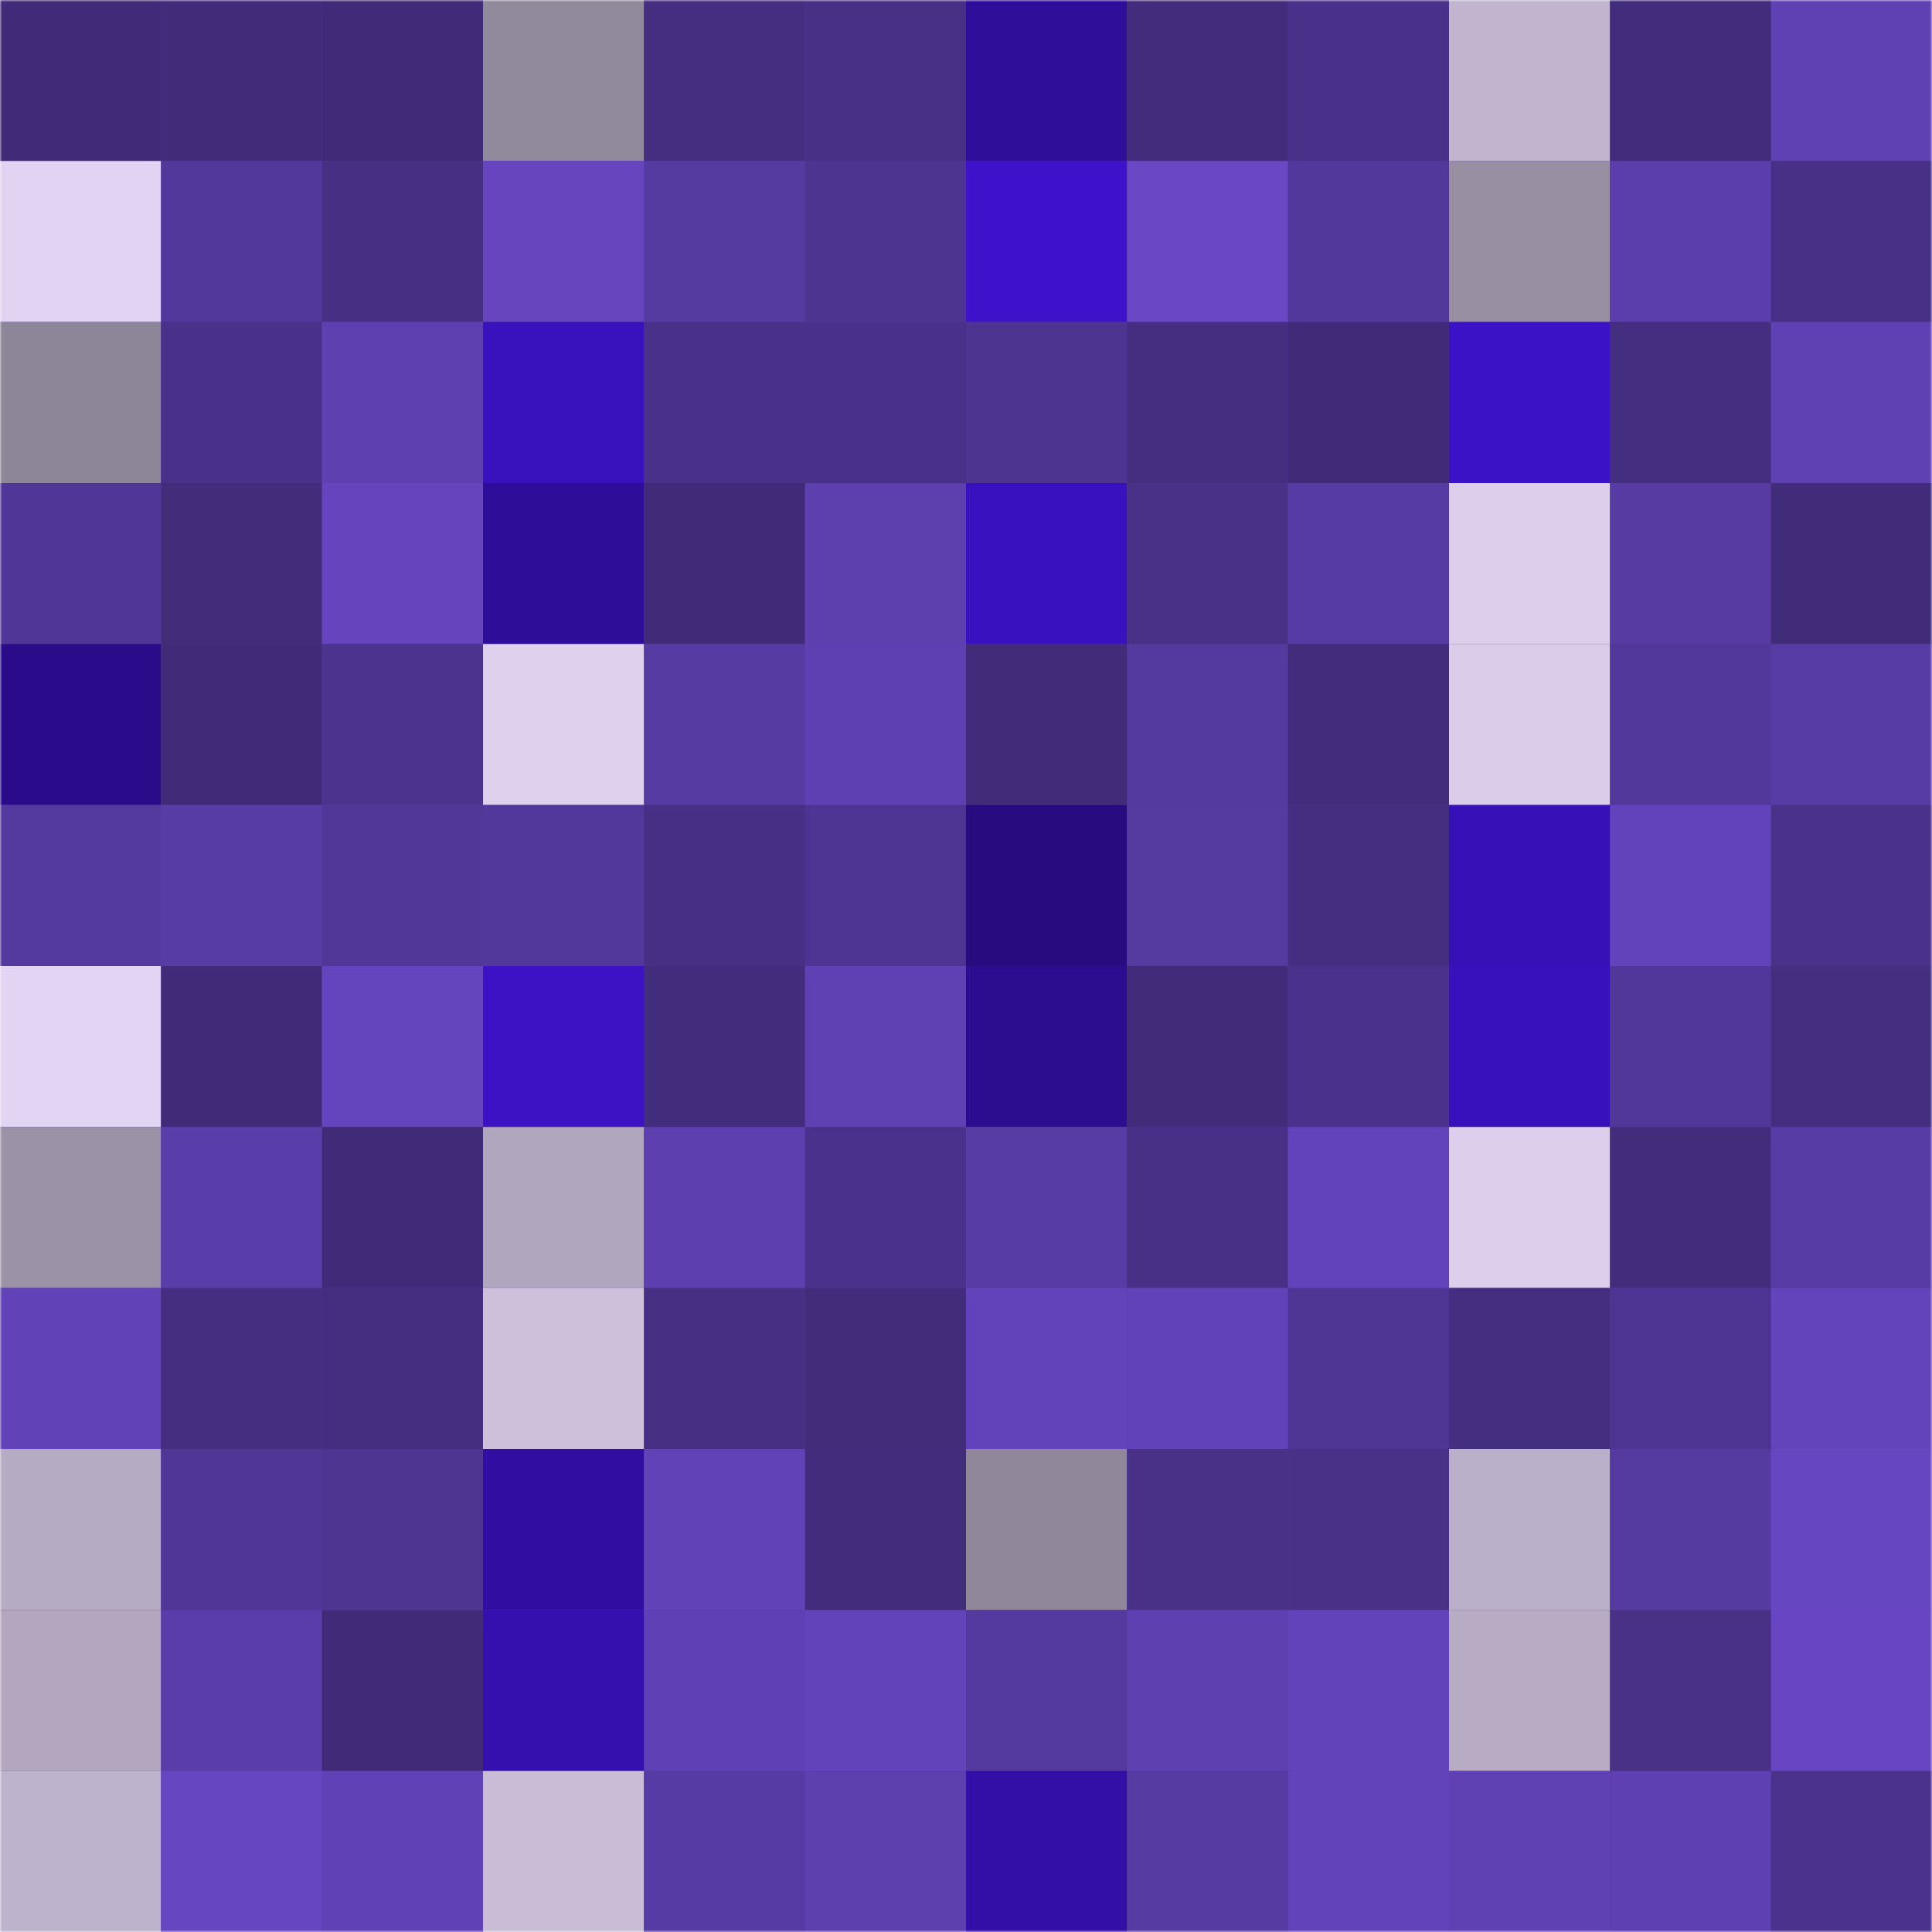 <svg viewBox="0 0 480 480" fill="none" role="img" xmlns="http://www.w3.org/2000/svg" width="240" height="240"><mask id="575706297" maskUnits="userSpaceOnUse" x="0" y="0" width="480" height="480"><rect width="480" height="480" fill="#FFFFFF"></rect></mask><g mask="url(#575706297)"><rect width="480" height="480" fill="#54399e"></rect><rect x="0" y="0" width="40" height="40" fill="#3f2b77"></rect><rect x="40" y="0" width="40" height="40" fill="#412c7a"></rect><rect x="80" y="0" width="40" height="40" fill="#3f2b77"></rect><rect x="120" y="0" width="40" height="40" fill="#91899c"></rect><rect x="160" y="0" width="40" height="40" fill="#442e80"></rect><rect x="200" y="0" width="40" height="40" fill="#473085"></rect><rect x="240" y="0" width="40" height="40" fill="#2f0e9a"></rect><rect x="280" y="0" width="40" height="40" fill="#422d7c"></rect><rect x="320" y="0" width="40" height="40" fill="#483188"></rect><rect x="360" y="0" width="40" height="40" fill="#c0b4ce"></rect><rect x="400" y="0" width="40" height="40" fill="#422d7d"></rect><rect x="440" y="0" width="40" height="40" fill="#6041b4"></rect><rect x="0" y="40" width="40" height="40" fill="#e1d3f1"></rect><rect x="40" y="40" width="40" height="40" fill="#53389c"></rect><rect x="80" y="40" width="40" height="40" fill="#463084"></rect><rect x="120" y="40" width="40" height="40" fill="#6645bf"></rect><rect x="160" y="40" width="40" height="40" fill="#553aa0"></rect><rect x="200" y="40" width="40" height="40" fill="#4d3491"></rect><rect x="240" y="40" width="40" height="40" fill="#3d12ca"></rect><rect x="280" y="40" width="40" height="40" fill="#6947c5"></rect><rect x="320" y="40" width="40" height="40" fill="#52389a"></rect><rect x="360" y="40" width="40" height="40" fill="#988fa3"></rect><rect x="400" y="40" width="40" height="40" fill="#5b3eac"></rect><rect x="440" y="40" width="40" height="40" fill="#473086"></rect><rect x="0" y="80" width="40" height="40" fill="#8d8598"></rect><rect x="40" y="80" width="40" height="40" fill="#493189"></rect><rect x="80" y="80" width="40" height="40" fill="#5e40b1"></rect><rect x="120" y="80" width="40" height="40" fill="#3911bd"></rect><rect x="160" y="80" width="40" height="40" fill="#483188"></rect><rect x="200" y="80" width="40" height="40" fill="#483188"></rect><rect x="240" y="80" width="40" height="40" fill="#4d3490"></rect><rect x="280" y="80" width="40" height="40" fill="#432e7f"></rect><rect x="320" y="80" width="40" height="40" fill="#402b78"></rect><rect x="360" y="80" width="40" height="40" fill="#3c12c6"></rect><rect x="400" y="80" width="40" height="40" fill="#442e7f"></rect><rect x="440" y="80" width="40" height="40" fill="#6041b4"></rect><rect x="0" y="120" width="40" height="40" fill="#503697"></rect><rect x="40" y="120" width="40" height="40" fill="#422d7b"></rect><rect x="80" y="120" width="40" height="40" fill="#6544bd"></rect><rect x="120" y="120" width="40" height="40" fill="#2e0e99"></rect><rect x="160" y="120" width="40" height="40" fill="#3f2b77"></rect><rect x="200" y="120" width="40" height="40" fill="#5d3fae"></rect><rect x="240" y="120" width="40" height="40" fill="#3a11be"></rect><rect x="280" y="120" width="40" height="40" fill="#483187"></rect><rect x="320" y="120" width="40" height="40" fill="#573ba4"></rect><rect x="360" y="120" width="40" height="40" fill="#dbcfec"></rect><rect x="400" y="120" width="40" height="40" fill="#573ba3"></rect><rect x="440" y="120" width="40" height="40" fill="#412c7a"></rect><rect x="0" y="160" width="40" height="40" fill="#2a0c8b"></rect><rect x="40" y="160" width="40" height="40" fill="#402b78"></rect><rect x="80" y="160" width="40" height="40" fill="#4b338e"></rect><rect x="120" y="160" width="40" height="40" fill="#ded1ee"></rect><rect x="160" y="160" width="40" height="40" fill="#563ba2"></rect><rect x="200" y="160" width="40" height="40" fill="#5f40b2"></rect><rect x="240" y="160" width="40" height="40" fill="#412c7a"></rect><rect x="280" y="160" width="40" height="40" fill="#54399f"></rect><rect x="320" y="160" width="40" height="40" fill="#422d7c"></rect><rect x="360" y="160" width="40" height="40" fill="#dacdea"></rect><rect x="400" y="160" width="40" height="40" fill="#53389c"></rect><rect x="440" y="160" width="40" height="40" fill="#583ca5"></rect><rect x="0" y="200" width="40" height="40" fill="#54399e"></rect><rect x="40" y="200" width="40" height="40" fill="#583ca6"></rect><rect x="80" y="200" width="40" height="40" fill="#513798"></rect><rect x="120" y="200" width="40" height="40" fill="#53389c"></rect><rect x="160" y="200" width="40" height="40" fill="#462f84"></rect><rect x="200" y="200" width="40" height="40" fill="#4e3593"></rect><rect x="240" y="200" width="40" height="40" fill="#270b7f"></rect><rect x="280" y="200" width="40" height="40" fill="#553aa0"></rect><rect x="320" y="200" width="40" height="40" fill="#442e7f"></rect><rect x="360" y="200" width="40" height="40" fill="#3810b8"></rect><rect x="400" y="200" width="40" height="40" fill="#6343bb"></rect><rect x="440" y="200" width="40" height="40" fill="#4a328b"></rect><rect x="0" y="240" width="40" height="40" fill="#e2d5f3"></rect><rect x="40" y="240" width="40" height="40" fill="#402b78"></rect><rect x="80" y="240" width="40" height="40" fill="#6545be"></rect><rect x="120" y="240" width="40" height="40" fill="#3c12c4"></rect><rect x="160" y="240" width="40" height="40" fill="#422d7d"></rect><rect x="200" y="240" width="40" height="40" fill="#6041b4"></rect><rect x="240" y="240" width="40" height="40" fill="#2c0d90"></rect><rect x="280" y="240" width="40" height="40" fill="#412c7a"></rect><rect x="320" y="240" width="40" height="40" fill="#4a328c"></rect><rect x="360" y="240" width="40" height="40" fill="#3911bc"></rect><rect x="400" y="240" width="40" height="40" fill="#52379a"></rect><rect x="440" y="240" width="40" height="40" fill="#442e80"></rect><rect x="0" y="280" width="40" height="40" fill="#9c92a7"></rect><rect x="40" y="280" width="40" height="40" fill="#593da8"></rect><rect x="80" y="280" width="40" height="40" fill="#3f2b77"></rect><rect x="120" y="280" width="40" height="40" fill="#b0a6bd"></rect><rect x="160" y="280" width="40" height="40" fill="#5d3faf"></rect><rect x="200" y="280" width="40" height="40" fill="#4a328c"></rect><rect x="240" y="280" width="40" height="40" fill="#583ca5"></rect><rect x="280" y="280" width="40" height="40" fill="#473085"></rect><rect x="320" y="280" width="40" height="40" fill="#6343bb"></rect><rect x="360" y="280" width="40" height="40" fill="#dbcfec"></rect><rect x="400" y="280" width="40" height="40" fill="#422d7c"></rect><rect x="440" y="280" width="40" height="40" fill="#583ca6"></rect><rect x="0" y="320" width="40" height="40" fill="#6142b7"></rect><rect x="40" y="320" width="40" height="40" fill="#442e7f"></rect><rect x="80" y="320" width="40" height="40" fill="#442e7f"></rect><rect x="120" y="320" width="40" height="40" fill="#ccc0db"></rect><rect x="160" y="320" width="40" height="40" fill="#463084"></rect><rect x="200" y="320" width="40" height="40" fill="#422d7b"></rect><rect x="240" y="320" width="40" height="40" fill="#6243b9"></rect><rect x="280" y="320" width="40" height="40" fill="#6242b8"></rect><rect x="320" y="320" width="40" height="40" fill="#4f3695"></rect><rect x="360" y="320" width="40" height="40" fill="#442e7f"></rect><rect x="400" y="320" width="40" height="40" fill="#4e3593"></rect><rect x="440" y="320" width="40" height="40" fill="#6444bb"></rect><rect x="0" y="360" width="40" height="40" fill="#b5abc3"></rect><rect x="40" y="360" width="40" height="40" fill="#503697"></rect><rect x="80" y="360" width="40" height="40" fill="#4d3592"></rect><rect x="120" y="360" width="40" height="40" fill="#310ea1"></rect><rect x="160" y="360" width="40" height="40" fill="#6142b7"></rect><rect x="200" y="360" width="40" height="40" fill="#422d7d"></rect><rect x="240" y="360" width="40" height="40" fill="#90879b"></rect><rect x="280" y="360" width="40" height="40" fill="#483187"></rect><rect x="320" y="360" width="40" height="40" fill="#483187"></rect><rect x="360" y="360" width="40" height="40" fill="#bbb0c9"></rect><rect x="400" y="360" width="40" height="40" fill="#553aa0"></rect><rect x="440" y="360" width="40" height="40" fill="#6746c1"></rect><rect x="0" y="400" width="40" height="40" fill="#b2a7bf"></rect><rect x="40" y="400" width="40" height="40" fill="#5a3da9"></rect><rect x="80" y="400" width="40" height="40" fill="#3f2b77"></rect><rect x="120" y="400" width="40" height="40" fill="#3510af"></rect><rect x="160" y="400" width="40" height="40" fill="#6041b5"></rect><rect x="200" y="400" width="40" height="40" fill="#6343b9"></rect><rect x="240" y="400" width="40" height="40" fill="#54399e"></rect><rect x="280" y="400" width="40" height="40" fill="#5e40b0"></rect><rect x="320" y="400" width="40" height="40" fill="#6243b9"></rect><rect x="360" y="400" width="40" height="40" fill="#b7acc4"></rect><rect x="400" y="400" width="40" height="40" fill="#483187"></rect><rect x="440" y="400" width="40" height="40" fill="#6846c3"></rect><rect x="0" y="440" width="40" height="40" fill="#beb3cd"></rect><rect x="40" y="440" width="40" height="40" fill="#6746c1"></rect><rect x="80" y="440" width="40" height="40" fill="#6142b6"></rect><rect x="120" y="440" width="40" height="40" fill="#c8bcd7"></rect><rect x="160" y="440" width="40" height="40" fill="#573ba4"></rect><rect x="200" y="440" width="40" height="40" fill="#5d3fae"></rect><rect x="240" y="440" width="40" height="40" fill="#330fa8"></rect><rect x="280" y="440" width="40" height="40" fill="#563ba2"></rect><rect x="320" y="440" width="40" height="40" fill="#6343ba"></rect><rect x="360" y="440" width="40" height="40" fill="#6041b4"></rect><rect x="400" y="440" width="40" height="40" fill="#5e40b2"></rect><rect x="440" y="440" width="40" height="40" fill="#4b338d"></rect></g></svg>